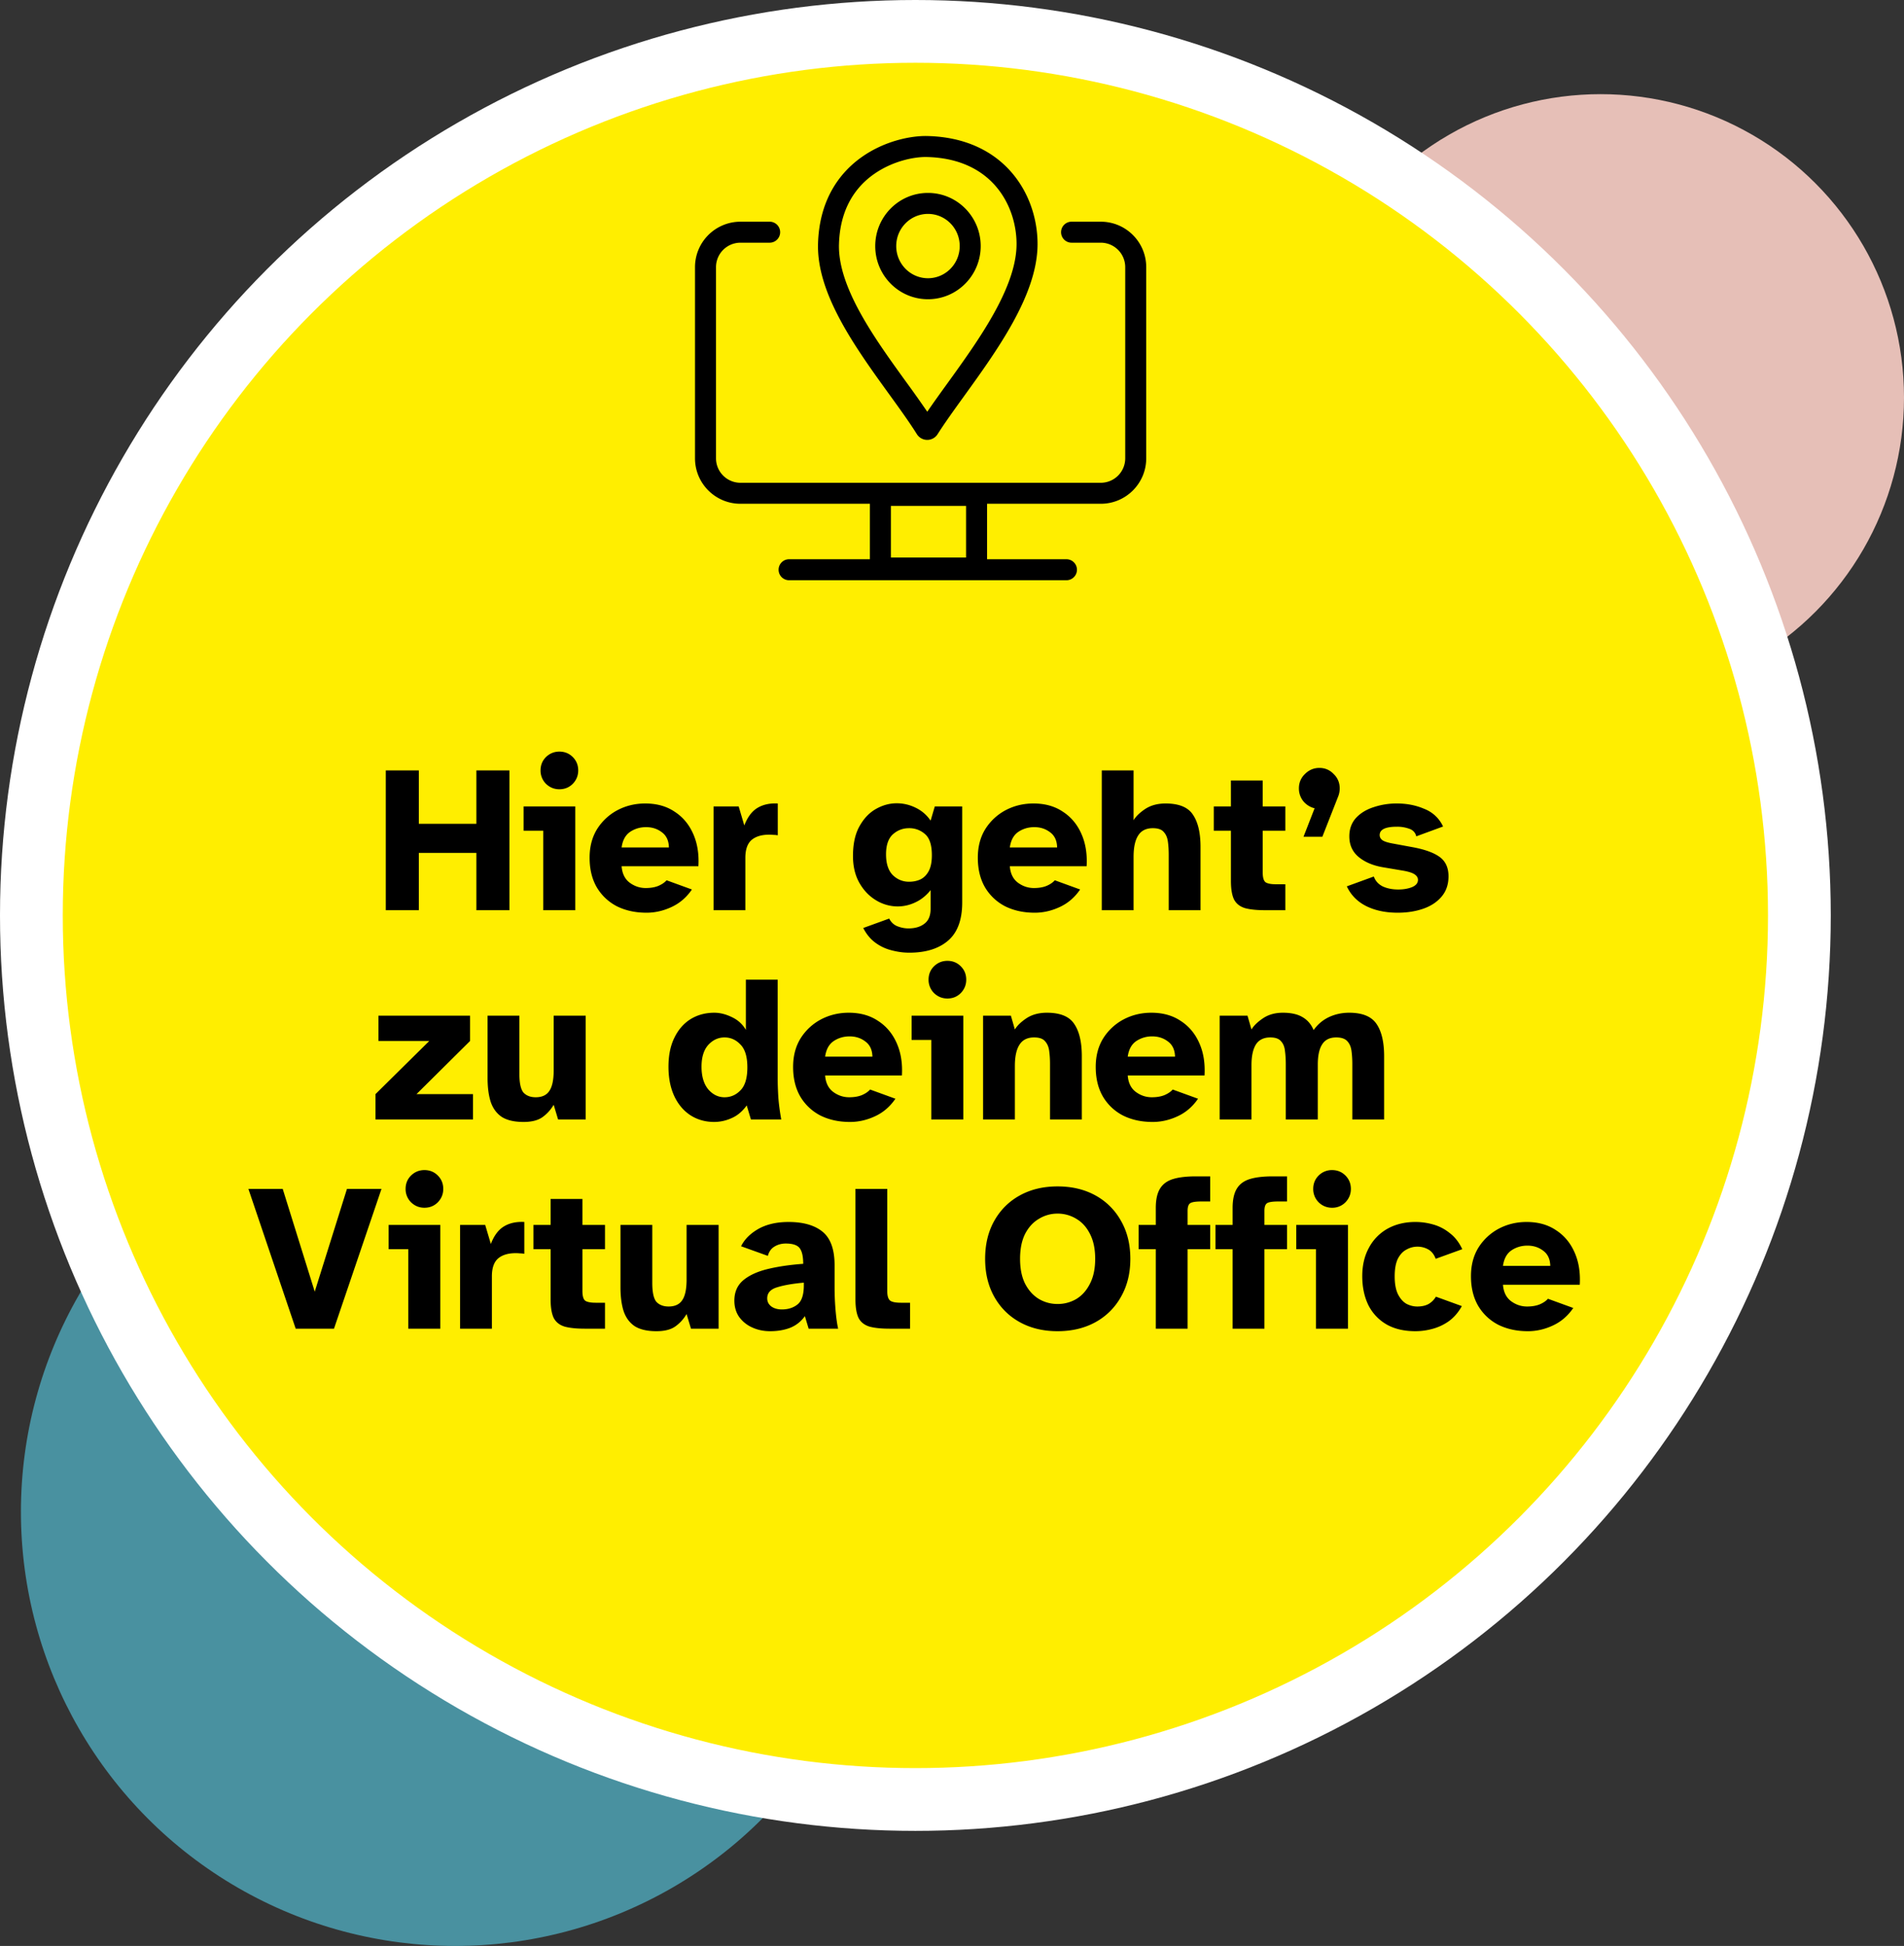 <svg xmlns="http://www.w3.org/2000/svg" id="Ebene_1" viewBox="0 0 182 186"><rect x="0" y="0" width="182" height="186" fill="#333333" stroke="none"/><defs><style>.st2{fill-rule:evenodd}</style></defs><circle cx="43.5" cy="144.5" r="41.5" style="fill:#4991a0"></circle><circle cx="153" cy="38" r="29" style="fill:#e6bfb7"></circle><circle cx="87.5" cy="87.5" r="84.5" style="fill:#fe0;stroke:#fff;stroke-width:6px"></circle><path d="M36.876 87V73.64h3.16v5.1h5.5v-5.1h3.16V87h-3.16v-5.48h-5.5V87h-3.16ZM53.47 75.44c-.493 0-.92-.173-1.28-.52a1.782 1.782 0 0 1-.52-1.28c0-.507.173-.933.52-1.28.36-.347.787-.52 1.28-.52.507 0 .933.173 1.28.52.347.347.52.773.52 1.28 0 .493-.173.92-.52 1.28-.347.347-.773.52-1.28.52ZM51.93 87v-7.6h-1.88v-2.32h4.94V87h-3.06Zm9.869.24c-1.067 0-2.013-.207-2.84-.62a4.766 4.766 0 0 1-1.92-1.82c-.453-.787-.68-1.727-.68-2.82 0-1.053.24-1.967.72-2.74a5.135 5.135 0 0 1 1.94-1.8c.813-.427 1.7-.64 2.66-.64 1.093 0 2.027.26 2.8.78.787.507 1.38 1.213 1.78 2.12.4.893.567 1.927.5 3.1h-7.34c.053.693.307 1.213.76 1.56.467.347.98.52 1.54.52.467 0 .867-.067 1.2-.2.347-.147.613-.327.8-.54l2.42.88c-.52.76-1.173 1.32-1.96 1.68-.773.36-1.567.54-2.38.54ZM59.419 81h4.52c-.013-.64-.233-1.12-.66-1.44-.427-.333-.933-.5-1.52-.5-.573 0-1.087.153-1.54.46-.44.307-.707.8-.8 1.48Zm8.788 6v-9.92h2.4l.54 1.82c.307-.8.727-1.36 1.26-1.68.533-.32 1.18-.46 1.94-.42v3.04a2.56 2.56 0 0 0-.42-.04 3.724 3.724 0 0 0-.4-.02c-.733 0-1.3.173-1.7.52-.387.347-.58.913-.58 1.7v5h-3.04Zm18.708 4.06c-.547 0-1.1-.073-1.66-.22a4.362 4.362 0 0 1-1.56-.72c-.48-.347-.873-.82-1.18-1.42l2.48-.9c.187.36.453.607.8.74s.693.2 1.04.2c.64 0 1.153-.153 1.54-.46.387-.293.58-.767.58-1.42v-1.78c-.427.533-.92.927-1.48 1.18a3.92 3.92 0 0 1-1.66.38 3.98 3.98 0 0 1-2.06-.58c-.653-.387-1.187-.94-1.6-1.66s-.62-1.58-.62-2.58c0-1.16.207-2.107.62-2.84.413-.747.94-1.3 1.58-1.66s1.3-.54 1.98-.54c.627 0 1.227.14 1.8.42.587.28 1.067.693 1.44 1.24l.4-1.36h2.62v9.18c0 1.653-.447 2.867-1.34 3.64-.893.773-2.133 1.16-3.72 1.16Zm-.02-6.78c.4 0 .76-.073 1.08-.22.333-.16.6-.427.8-.8.2-.373.3-.88.3-1.52 0-.973-.22-1.647-.66-2.02a2.234 2.234 0 0 0-1.52-.56c-.6 0-1.12.2-1.56.6-.427.4-.64 1.033-.64 1.9 0 .88.213 1.54.64 1.98.44.427.96.64 1.56.64Zm12.013 2.96c-1.067 0-2.013-.207-2.84-.62a4.766 4.766 0 0 1-1.92-1.82c-.453-.787-.68-1.727-.68-2.82 0-1.053.24-1.967.72-2.74a5.135 5.135 0 0 1 1.94-1.8c.813-.427 1.7-.64 2.66-.64 1.093 0 2.027.26 2.8.78.787.507 1.38 1.213 1.78 2.12.4.893.567 1.927.5 3.1h-7.34c.053.693.307 1.213.76 1.56.467.347.98.52 1.54.52.467 0 .867-.067 1.2-.2.347-.147.613-.327.8-.54l2.42.88c-.52.76-1.173 1.32-1.96 1.68-.773.36-1.567.54-2.38.54ZM96.528 81h4.52c-.013-.64-.233-1.12-.66-1.44-.427-.333-.933-.5-1.52-.5-.573 0-1.087.153-1.54.46-.44.307-.707.8-.8 1.48Zm8.788 6V73.64h3.04v4.76c.227-.373.6-.733 1.12-1.08.534-.347 1.18-.52 1.94-.52 1.28 0 2.154.36 2.62 1.08.48.707.72 1.733.72 3.08V87h-3.04v-5.28c0-.467-.026-.893-.08-1.28-.053-.387-.186-.693-.4-.92-.2-.24-.546-.36-1.04-.36-.64 0-1.106.233-1.4.7-.293.453-.44 1.133-.44 2.04V87h-3.04Zm15.626 0c-.814 0-1.46-.067-1.94-.2-.48-.147-.827-.42-1.04-.82-.2-.413-.3-1.007-.3-1.78v-4.8h-1.64v-2.32h1.64V74.6h3.04v2.48h2.16v2.32h-2.16v4c0 .467.086.773.26.92.186.133.526.2 1.02.2h.88V87h-1.92Zm3.658-7.02 1.06-2.72a2.03 2.03 0 0 1-1.08-.68c-.28-.36-.42-.767-.42-1.22 0-.547.193-1.007.58-1.38.387-.387.847-.58 1.38-.58s.987.193 1.36.58c.387.373.58.833.58 1.38 0 .24-.04.473-.12.7l-1.54 3.92h-1.8Zm9 7.26c-1.16 0-2.166-.213-3.02-.64-.84-.427-1.453-1.053-1.84-1.88l2.58-.94c.147.413.427.727.84.94.427.2.927.3 1.5.3.494 0 .927-.073 1.3-.22.387-.16.58-.393.58-.7 0-.213-.113-.393-.34-.54-.226-.147-.626-.267-1.2-.36l-1.78-.3c-.96-.16-1.74-.487-2.34-.98s-.9-1.153-.9-1.98c0-.693.207-1.273.62-1.74.427-.467.987-.813 1.68-1.04a6.87 6.87 0 0 1 2.26-.36c.947 0 1.82.173 2.62.52a3.274 3.274 0 0 1 1.78 1.68l-2.56.94a.976.976 0 0 0-.66-.72 3.331 3.331 0 0 0-1.2-.2c-1.093 0-1.64.267-1.64.8 0 .2.094.367.28.5.187.12.5.22.94.3l1.84.34c1.2.213 2.087.527 2.66.94.574.413.86 1.033.86 1.86 0 .773-.22 1.42-.66 1.94-.44.52-1.026.907-1.76 1.16-.733.253-1.546.38-2.44.38ZM35.893 107v-2.42l5.14-5.08h-4.86v-2.42h8.76v2.42l-5.12 5.08h5.4V107h-9.32Zm14.153.24c-.88 0-1.573-.16-2.08-.48-.493-.333-.847-.813-1.06-1.44-.2-.627-.3-1.387-.3-2.28v-5.96h3.04v5.54c0 .907.133 1.513.4 1.82.28.293.667.44 1.16.44.6 0 1.033-.2 1.3-.6.28-.4.42-1.06.42-1.98v-5.22h3.06V107h-2.64l-.42-1.4c-.293.493-.66.893-1.1 1.2-.427.293-1.02.44-1.78.44Zm18.232 0c-.853 0-1.613-.213-2.28-.64-.653-.427-1.167-1.033-1.54-1.82-.373-.8-.56-1.74-.56-2.82s.187-2 .56-2.76c.373-.773.887-1.367 1.54-1.78.667-.413 1.427-.62 2.28-.62.547 0 1.107.14 1.68.42.573.267 1.02.673 1.34 1.22v-4.8h3.04v9.48c0 .493.02 1.08.06 1.76.053.68.147 1.387.28 2.12h-2.9l-.4-1.34c-.413.573-.9.98-1.46 1.22a4.05 4.05 0 0 1-1.64.36Zm.98-2.36c.587 0 1.093-.22 1.52-.66.44-.44.66-1.173.66-2.2 0-1.013-.22-1.74-.66-2.18-.427-.453-.933-.68-1.52-.68-.6 0-1.12.24-1.56.72-.427.48-.64 1.173-.64 2.08 0 .92.213 1.64.64 2.16.44.507.96.76 1.56.76Zm11.994 2.36c-1.067 0-2.013-.207-2.84-.62a4.766 4.766 0 0 1-1.92-1.82c-.453-.787-.68-1.727-.68-2.82 0-1.053.24-1.967.72-2.74a5.135 5.135 0 0 1 1.94-1.8c.813-.427 1.7-.64 2.66-.64 1.093 0 2.027.26 2.8.78.787.507 1.38 1.213 1.78 2.12.4.893.567 1.927.5 3.1h-7.34c.053.693.307 1.213.76 1.56.467.347.98.52 1.54.52.467 0 .867-.067 1.2-.2.347-.147.613-.327.8-.54l2.42.88c-.52.76-1.173 1.32-1.96 1.68-.773.36-1.567.54-2.38.54Zm-2.38-6.24h4.52c-.013-.64-.233-1.12-.66-1.44-.427-.333-.933-.5-1.52-.5-.573 0-1.087.153-1.54.46-.44.307-.707.8-.8 1.48Zm11.688-5.56c-.493 0-.92-.173-1.28-.52a1.782 1.782 0 0 1-.52-1.28c0-.507.173-.933.52-1.28.36-.347.787-.52 1.28-.52.507 0 .933.173 1.28.52.347.347.52.773.52 1.28 0 .493-.173.92-.52 1.28-.347.347-.773.52-1.28.52ZM89.02 107v-7.6h-1.88v-2.32h4.94V107h-3.06Zm4.949 0v-9.92h2.66l.38 1.32c.227-.373.6-.733 1.12-1.08.533-.347 1.18-.52 1.94-.52 1.28 0 2.153.36 2.62 1.08.48.707.72 1.733.72 3.08V107h-3.04v-5.28c0-.467-.027-.893-.08-1.28-.053-.387-.187-.693-.4-.92-.2-.24-.547-.36-1.04-.36-.64 0-1.107.233-1.4.7-.293.453-.44 1.133-.44 2.04v5.1h-3.04Zm16.209.24c-1.067 0-2.014-.207-2.84-.62a4.753 4.753 0 0 1-1.92-1.82c-.454-.787-.68-1.727-.68-2.82 0-1.053.24-1.967.72-2.74a5.135 5.135 0 0 1 1.94-1.8c.813-.427 1.7-.64 2.66-.64 1.093 0 2.026.26 2.8.78.786.507 1.38 1.213 1.78 2.12.4.893.566 1.927.5 3.1h-7.34c.053.693.306 1.213.76 1.56.466.347.98.52 1.54.52.466 0 .866-.067 1.2-.2.346-.147.613-.327.8-.54l2.42.88c-.52.76-1.174 1.32-1.96 1.68-.774.36-1.567.54-2.38.54Zm-2.38-6.24h4.52c-.014-.64-.234-1.12-.66-1.44-.427-.333-.934-.5-1.52-.5a2.68 2.68 0 0 0-1.54.46c-.44.307-.707.8-.8 1.48Zm8.788 6v-9.92h2.66l.38 1.32c.227-.373.6-.733 1.12-1.08.52-.347 1.147-.52 1.88-.52.787 0 1.413.14 1.88.42.48.28.833.693 1.06 1.24.387-.547.873-.96 1.46-1.24.6-.28 1.247-.42 1.94-.42 1.267 0 2.14.36 2.62 1.08.48.707.72 1.733.72 3.08V107h-3.04v-5.28c0-.467-.027-.893-.08-1.28-.053-.387-.187-.693-.4-.92-.213-.24-.567-.36-1.06-.36-.613 0-1.06.22-1.34.66-.28.427-.42 1.073-.42 1.94V107h-3.06v-5.28c0-.467-.027-.893-.08-1.28-.04-.387-.167-.693-.38-.92-.2-.24-.54-.36-1.02-.36-.627 0-1.087.227-1.38.68-.28.453-.42 1.113-.42 1.98V107h-3.04Zm-88.321 20-4.52-13.36h3.28l3.06 9.82 3.08-9.82h3.3L31.925 127h-3.66Zm12.305-11.56c-.493 0-.92-.173-1.28-.52a1.782 1.782 0 0 1-.52-1.28c0-.507.173-.933.52-1.28.36-.347.787-.52 1.28-.52.507 0 .933.173 1.28.52.347.347.52.773.52 1.28 0 .493-.173.92-.52 1.28-.347.347-.773.52-1.28.52ZM39.03 127v-7.6h-1.88v-2.32h4.94V127h-3.06Zm4.949 0v-9.92h2.4l.54 1.82c.307-.8.727-1.36 1.26-1.68.533-.32 1.18-.46 1.94-.42v3.04a2.56 2.56 0 0 0-.42-.04 3.724 3.724 0 0 0-.4-.02c-.733 0-1.3.173-1.7.52-.387.347-.58.913-.58 1.7v5h-3.04Zm11.933 0c-.813 0-1.46-.067-1.94-.2-.48-.147-.827-.42-1.04-.82-.2-.413-.3-1.007-.3-1.78v-4.8h-1.64v-2.32h1.64v-2.48h3.04v2.48h2.16v2.32h-2.16v4c0 .467.087.773.26.92.187.133.527.2 1.02.2h.88V127h-1.92Zm6.838.24c-.88 0-1.573-.16-2.08-.48-.493-.333-.847-.813-1.06-1.44-.2-.627-.3-1.387-.3-2.28v-5.96h3.04v5.54c0 .907.133 1.513.4 1.82.28.293.667.44 1.16.44.6 0 1.033-.2 1.3-.6.28-.4.42-1.06.42-1.98v-5.22h3.06V127h-2.64l-.42-1.4c-.293.493-.66.893-1.1 1.2-.427.293-1.02.44-1.78.44Zm10.867 0c-.627 0-1.2-.12-1.72-.36a3.08 3.08 0 0 1-1.24-1c-.307-.44-.46-.96-.46-1.56 0-.813.28-1.46.84-1.94.573-.48 1.353-.84 2.34-1.08.987-.24 2.12-.407 3.4-.5 0-.707-.113-1.207-.34-1.5s-.667-.44-1.32-.44c-.413 0-.78.1-1.1.3-.307.187-.513.48-.62.88l-2.56-.92c.333-.667.887-1.22 1.66-1.66.787-.44 1.747-.66 2.88-.66 1.413 0 2.5.313 3.26.94.76.627 1.14 1.693 1.14 3.2v2.18a25.307 25.307 0 0 0 .16 2.78c.053.44.113.807.18 1.1h-2.82l-.36-1.2c-.373.52-.847.893-1.42 1.12-.56.213-1.193.32-1.9.32Zm1.12-2.08c.6 0 1.1-.16 1.5-.48s.6-.933.6-1.84v-.24c-1.053.093-1.9.24-2.54.44-.64.187-.96.54-.96 1.06 0 .32.133.58.4.78.267.187.6.28 1 .28ZM85.051 127c-.813 0-1.46-.067-1.94-.2-.48-.147-.827-.42-1.04-.82-.2-.413-.3-1.007-.3-1.78v-10.56h3.04v9.76c0 .467.093.773.28.92.187.133.533.2 1.04.2h.86V127h-1.94Zm16.036.24c-1.36 0-2.56-.287-3.6-.86s-1.853-1.38-2.44-2.42-.88-2.253-.88-3.64.293-2.6.88-3.64 1.4-1.847 2.44-2.42 2.24-.86 3.6-.86c1.373 0 2.58.287 3.62.86a6.173 6.173 0 0 1 2.44 2.42c.6 1.04.9 2.253.9 3.64s-.3 2.6-.9 3.64a6.173 6.173 0 0 1-2.44 2.42c-1.04.573-2.247.86-3.62.86Zm0-2.6a3.5 3.5 0 0 0 1.8-.48c.546-.333.98-.82 1.3-1.46.333-.64.5-1.433.5-2.38s-.167-1.74-.5-2.38c-.32-.64-.754-1.12-1.3-1.44a3.397 3.397 0 0 0-1.8-.5 3.36 3.36 0 0 0-1.78.5c-.547.32-.987.8-1.32 1.44-.32.64-.48 1.433-.48 2.38s.16 1.74.48 2.38c.333.64.773 1.127 1.32 1.46.547.32 1.14.48 1.78.48Zm9.393 2.36v-7.6h-1.64v-2.32h1.64v-1.62c0-.787.134-1.4.4-1.84.267-.44.68-.747 1.24-.92.56-.173 1.287-.26 2.18-.26h1.38v2.4h-.84c-.533 0-.886.053-1.06.16-.173.107-.26.353-.26.74v1.34h2.16v2.32h-2.16v7.6h-3.04Zm7.344 0v-7.6h-1.64v-2.32h1.64v-1.62c0-.787.133-1.4.4-1.84.267-.44.68-.747 1.24-.92.56-.173 1.287-.26 2.18-.26h1.38v2.4h-.84c-.533 0-.887.053-1.06.16-.173.107-.26.353-.26.74v1.34h2.16v2.32h-2.16v7.6h-3.04Zm9.504-11.56a1.78 1.78 0 0 1-1.28-.52 1.782 1.782 0 0 1-.52-1.28c0-.507.173-.933.52-1.28a1.78 1.78 0 0 1 1.28-.52c.506 0 .933.173 1.28.52.346.347.52.773.52 1.28 0 .493-.174.92-.52 1.28a1.74 1.74 0 0 1-1.28.52Zm-1.54 11.56v-7.6h-1.88v-2.32h4.94V127h-3.06Zm9.508.24c-1.093 0-2.02-.22-2.78-.66a4.41 4.41 0 0 1-1.72-1.84c-.386-.8-.58-1.72-.58-2.76s.214-1.947.64-2.72a4.502 4.502 0 0 1 1.78-1.82c.774-.427 1.66-.64 2.66-.64.574 0 1.14.08 1.7.24.574.16 1.1.433 1.58.82.494.373.894.887 1.2 1.54l-2.54.92c-.16-.427-.4-.727-.72-.9a2.077 2.077 0 0 0-1.04-.26c-.36 0-.706.093-1.04.28-.333.173-.606.467-.82.88-.2.413-.3.973-.3 1.68 0 .72.107 1.293.32 1.72.214.413.48.713.8.9.334.173.68.26 1.04.26.427 0 .787-.08 1.08-.24.294-.173.527-.407.7-.7l2.48.9c-.333.6-.746 1.08-1.24 1.44a4.881 4.881 0 0 1-1.58.74 6.21 6.21 0 0 1-1.62.22Zm10.751 0c-1.067 0-2.013-.207-2.84-.62a4.766 4.766 0 0 1-1.92-1.82c-.453-.787-.68-1.727-.68-2.82 0-1.053.24-1.967.72-2.74a5.135 5.135 0 0 1 1.94-1.8c.813-.427 1.7-.64 2.66-.64 1.093 0 2.027.26 2.8.78.787.507 1.38 1.213 1.78 2.12.4.893.567 1.927.5 3.1h-7.34c.053.693.307 1.213.76 1.56.467.347.98.52 1.54.52.467 0 .867-.067 1.2-.2.347-.147.613-.327.8-.54l2.42.88c-.52.76-1.173 1.32-1.96 1.68-.773.36-1.567.54-2.38.54Zm-2.38-6.24h4.52c-.013-.64-.233-1.12-.66-1.44-.427-.333-.933-.5-1.52-.5-.573 0-1.087.153-1.54.46-.44.307-.707.8-.8 1.48Z"></path><path d="M105.219 23.197a2.34 2.34 0 0 1 2.34 2.34v18.269a2.34 2.34 0 0 1-2.34 2.34H70.781a2.34 2.34 0 0 1-2.34-2.34V25.537a2.34 2.34 0 0 1 2.34-2.34h2.789a1.003 1.003 0 1 0 0-2.006h-2.789a4.347 4.347 0 0 0-4.347 4.346v18.269c0 2.4 1.946 4.346 4.347 4.346h34.438c2.4 0 4.346-1.946 4.346-4.346V25.537c0-2.4-1.946-4.346-4.346-4.346h-2.79a1.003 1.003 0 1 0 0 2.006h2.79Z" class="st2"></path><path d="M85.158 48.357h7.188v4.932h-7.188v-4.932Zm9.194-2.006v8.944h-11.2v-8.944h11.2Z" class="st2"></path><path d="M102.944 54.458c0-.554-.449-1.003-1.003-1.003H75.427a1.003 1.003 0 1 0 0 2.006h26.514c.554 0 1.003-.449 1.003-1.003ZM82.369 15.014c-2.227 1.576-4.06 4.209-4.175 8.278-.071 2.495.905 5.055 2.214 7.457 1.31 2.404 3.022 4.771 4.556 6.893l.019.026c1.01 1.396 1.936 2.677 2.658 3.829a1.17 1.17 0 0 0 1.98.007c.694-1.091 1.576-2.314 2.542-3.652l.017-.024c1.54-2.134 3.276-4.539 4.624-6.98 1.345-2.437 2.374-5.029 2.374-7.528 0-2.26-.733-4.787-2.438-6.787-1.726-2.025-4.387-3.438-8.083-3.531m-6.288 2.012c2.178-1.541 4.701-2.053 6.289-2.012l-6.289 2.012Zm1.158 1.638c1.79-1.266 3.878-1.675 5.079-1.644 3.167.08 5.276 1.266 6.607 2.827 1.351 1.585 1.958 3.63 1.958 5.486 0 1.989-.833 4.22-2.124 6.558-1.284 2.326-2.953 4.64-4.512 6.8l-.013.017c-.663.919-1.309 1.814-1.886 2.66a112.448 112.448 0 0 0-2.015-2.844l-.014-.019c-1.554-2.149-3.196-4.421-4.439-6.703-1.249-2.293-2.026-4.475-1.971-6.441.096-3.405 1.588-5.466 3.328-6.697Zm5.176 3.793c1.666 0 3.034 1.367 3.034 3.075s-1.368 3.075-3.034 3.075-3.034-1.367-3.034-3.075 1.368-3.075 3.034-3.075Zm5.04 3.076c0-2.797-2.247-5.081-5.04-5.081s-5.04 2.285-5.04 5.081 2.247 5.081 5.04 5.081 5.04-2.285 5.04-5.081Z" class="st2"></path></svg>